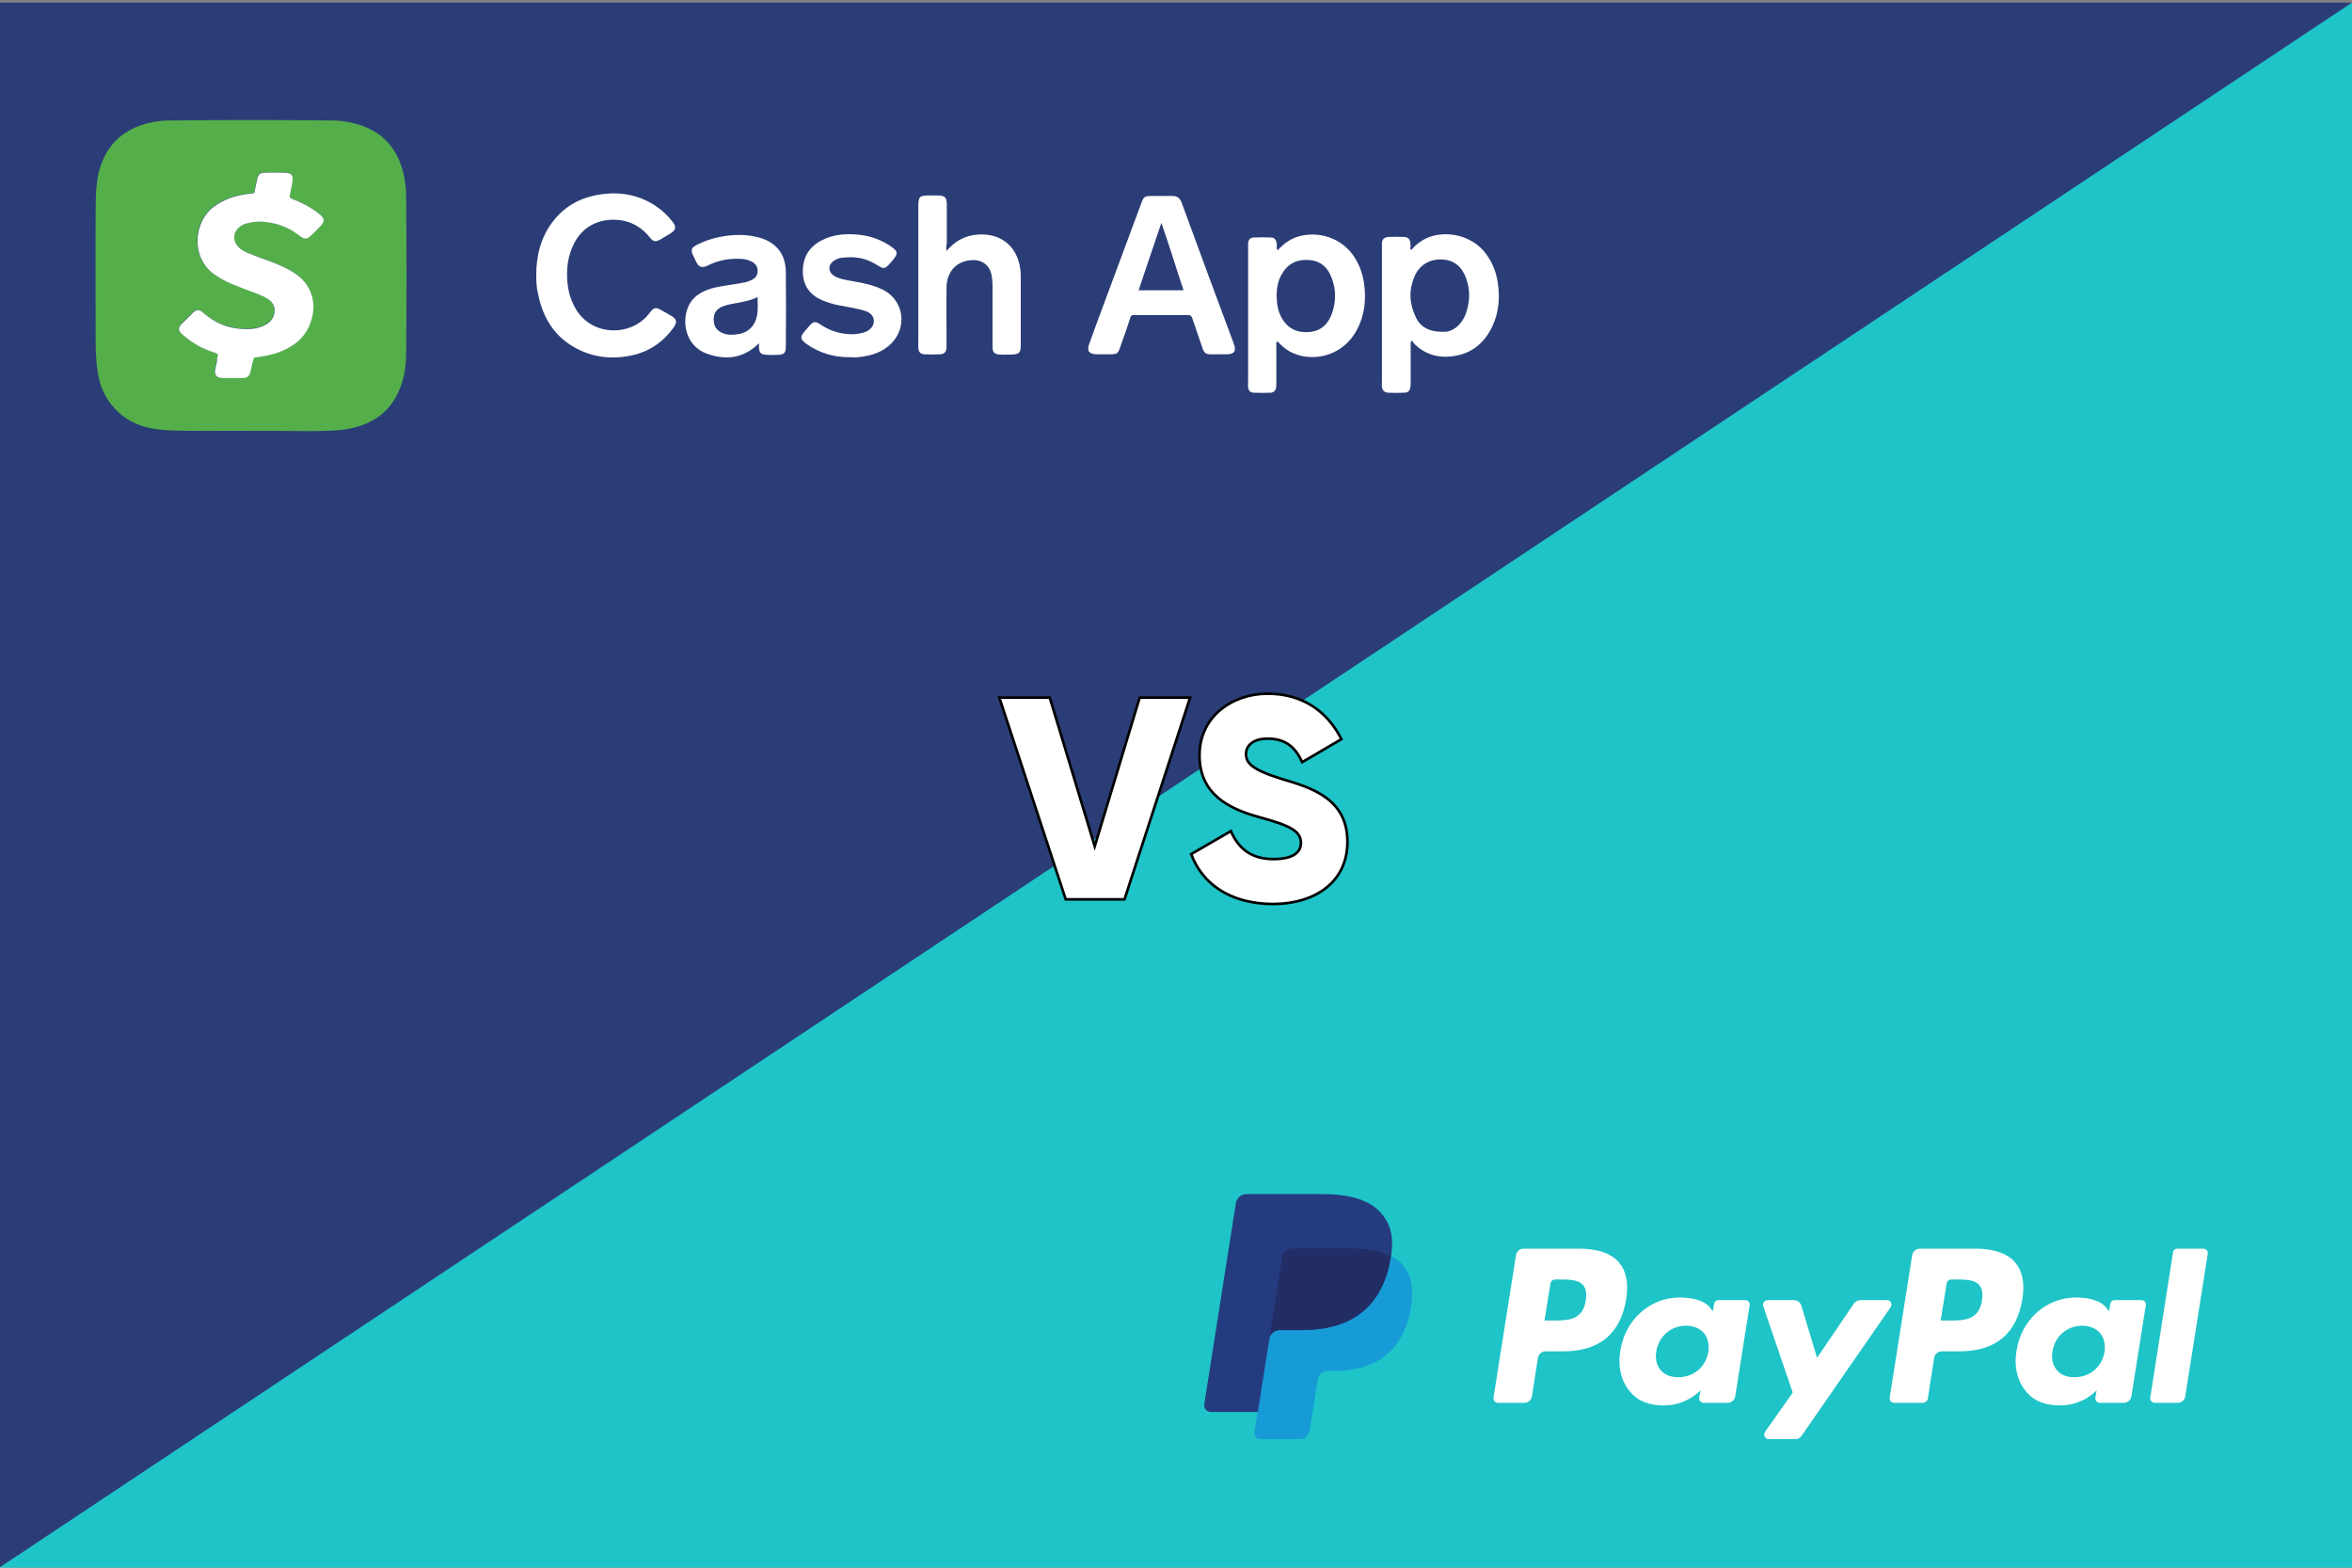 <?xml version="1.0" encoding="utf-8"?>
<!-- Generator: Adobe Illustrator 24.0.1, SVG Export Plug-In . SVG Version: 6.00 Build 0)  -->
<svg version="1.1" id="Слой_1" xmlns="http://www.w3.org/2000/svg" xmlns:xlink="http://www.w3.org/1999/xlink" x="0px" y="0px"
	 viewBox="0 0 900 600" style="enable-background:new 0 0 900 600;" xml:space="preserve">
<rect x="0" y="0" width="900" height="600" fill="#808080" stroke="none"/>
<style type="text/css">
	.st0{fill:#1EC4C7;}
	.st1{fill:#2B3D76;}
	.st2{fill:#FFFFFF;stroke:#000000;stroke-miterlimit:10;}
	.st3{fill:#FFFFFF;}
	.st4{fill:#253B80;}
	.st5{fill:#179BD7;}
	.st6{fill:#222D65;}
	.st7{fill:#54AF4A;}
</style>
<rect y="1.2" class="st0" width="900" height="598.8"/>
<polygon class="st1" points="0,1 0,599.8 900,1 "/>
<g>
	<path class="st2" d="M382.4,267h19.3l17.2,56.9l17.2-56.9h19.3l-25.1,77.2h-22.5L382.4,267z"/>
	<path class="st2" d="M455.8,326.9l15.2-8.8c2.8,6.4,7.5,10.7,16.3,10.7c8.4,0,10.5-3.2,10.5-6.2c0-4.7-4.5-6.7-16.1-9.9
		c-11.6-3.2-22.7-8.8-22.7-23.6c0-15,12.7-23.6,26-23.6c12.7,0,22.5,6,28.3,17.4l-15,8.8c-2.6-5.6-6.2-9-13.3-9
		c-5.6,0-8.2,2.8-8.2,5.8c0,3.4,1.9,6,13.9,9.7c11.6,3.4,24.9,7.7,24.9,24c0,15-11.8,23.8-28.8,23.8
		C470.6,345.8,460.1,338.3,455.8,326.9z"/>
</g>
<g id="Слой_2">
	<path class="st3" d="M604.3,477.9h-21.3c-1.5,0-2.7,1.1-2.9,2.5l-8.6,54.5c-0.2,1.1,0.7,2,1.7,2h10.1c1.5,0,2.7-1.1,2.9-2.5
		l2.3-14.7c0.2-1.4,1.5-2.5,2.9-2.5h6.7c14,0,22.1-6.8,24.2-20.2c0.9-5.9,0-10.5-2.7-13.7C616.8,479.8,611.4,477.9,604.3,477.9z
		 M606.8,497.8c-1.2,7.6-7,7.6-12.6,7.6h-3.2l2.3-14.2c0.1-0.9,0.9-1.5,1.7-1.5h1.5c3.8,0,7.5,0,9.3,2.2
		C606.9,493.2,607.2,495.1,606.8,497.8z"/>
	<path class="st3" d="M667.8,497.6h-10.2c-0.9,0-1.6,0.6-1.7,1.5l-0.5,2.8l-0.7-1c-2.2-3.2-7.1-4.3-12-4.3
		c-11.3,0-20.9,8.5-22.7,20.5c-1,6,0.4,11.7,3.8,15.6c3.1,3.7,7.5,5.2,12.8,5.2c9.1,0,14.1-5.8,14.1-5.8l-0.5,2.8
		c-0.2,1.1,0.7,2,1.7,2h9.2c1.5,0,2.7-1.1,2.9-2.5l5.5-34.8C669.8,498.6,668.9,497.6,667.8,497.6z M653.7,517.4
		c-1,5.8-5.6,9.7-11.5,9.7c-2.9,0-5.3-0.9-6.8-2.8c-1.5-1.8-2.1-4.3-1.6-7.1c0.9-5.8,5.6-9.8,11.4-9.8c2.9,0,5.2,1,6.8,2.8
		C653.5,512,654.1,514.6,653.7,517.4z"/>
	<path class="st3" d="M722.1,497.6h-10.2c-1,0-1.9,0.5-2.5,1.3l-14.1,20.8l-6-20c-0.4-1.2-1.5-2.1-2.8-2.1h-10.1
		c-1.2,0-2.1,1.2-1.7,2.3L686,533l-10.6,15c-0.8,1.2,0,2.8,1.4,2.8h10.2c1,0,1.9-0.5,2.4-1.3l34-49.1
		C724.3,499.2,723.5,497.6,722.1,497.6z"/>
	<path class="st3" d="M755.9,477.9h-21.3c-1.4,0-2.7,1.1-2.9,2.5l-8.6,54.5c-0.2,1.1,0.7,2,1.7,2h10.9c1,0,1.9-0.7,2-1.7l2.4-15.5
		c0.2-1.4,1.5-2.5,2.9-2.5h6.7c14,0,22.1-6.8,24.2-20.2c0.9-5.9,0-10.5-2.7-13.7C768.4,479.8,763,477.9,755.9,477.9z M758.4,497.8
		c-1.2,7.6-7,7.6-12.6,7.6h-3.2l2.3-14.2c0.1-0.9,0.9-1.5,1.7-1.5h1.5c3.8,0,7.5,0,9.3,2.2C758.5,493.2,758.8,495.1,758.4,497.8z"/>
	<path class="st3" d="M819.4,497.6h-10.2c-0.9,0-1.6,0.6-1.7,1.5l-0.5,2.8l-0.7-1c-2.2-3.2-7.1-4.3-12-4.3
		c-11.3,0-20.9,8.5-22.7,20.5c-1,6,0.4,11.7,3.8,15.6c3.1,3.7,7.5,5.2,12.8,5.2c9.1,0,14.1-5.8,14.1-5.8l-0.5,2.8
		c-0.2,1.1,0.7,2,1.7,2h9.2c1.4,0,2.7-1.1,2.9-2.5l5.5-34.8C821.4,498.6,820.5,497.6,819.4,497.6z M805.3,517.4
		c-1,5.8-5.6,9.7-11.5,9.7c-2.9,0-5.3-0.9-6.8-2.8c-1.5-1.8-2.1-4.3-1.6-7.1c0.9-5.8,5.6-9.8,11.4-9.8c2.9,0,5.2,1,6.8,2.8
		C805.1,512,805.7,514.6,805.3,517.4z"/>
	<path class="st3" d="M831.5,479.4l-8.7,55.5c-0.2,1.1,0.7,2,1.7,2h8.8c1.5,0,2.7-1.1,2.9-2.5l8.6-54.5c0.2-1.1-0.7-2-1.7-2h-9.8
		C832.3,477.9,831.6,478.5,831.5,479.4z"/>
	<path class="st4" d="M483.3,547.5l1.6-10.3l-3.6-0.1H464l12-76.2c0-0.2,0.2-0.5,0.3-0.6c0.2-0.2,0.4-0.2,0.6-0.2h29.2
		c9.7,0,16.4,2,19.8,6c1.6,1.9,2.7,3.8,3.2,6c0.5,2.3,0.5,4.9,0,8.2l0,0.2v2.1l1.6,0.9c1.4,0.7,2.5,1.6,3.3,2.5
		c1.4,1.6,2.3,3.6,2.7,6c0.4,2.5,0.3,5.4-0.4,8.7c-0.8,3.8-2,7.2-3.6,9.9c-1.5,2.5-3.4,4.6-5.7,6.2c-2.2,1.5-4.7,2.7-7.6,3.4
		c-2.8,0.7-6,1.1-9.6,1.1h-2.3c-1.6,0-3.2,0.6-4.4,1.6c-1.2,1.1-2.1,2.5-2.3,4.1l-0.2,0.9l-2.9,18.2l-0.1,0.7c0,0.2-0.1,0.3-0.2,0.4
		c-0.1,0.1-0.2,0.1-0.3,0.1C497.3,547.5,483.3,547.5,483.3,547.5z"/>
	<path class="st5" d="M532.3,480.8L532.3,480.8L532.3,480.8c-0.1,0.6-0.2,1.1-0.3,1.7c-3.9,19.7-17,26.6-33.8,26.6h-8.5
		c-2,0-3.8,1.5-4.1,3.5l0,0l0,0l-4.4,27.8l-1.2,7.9c-0.2,1.3,0.8,2.5,2.2,2.5h15.2c1.8,0,3.3-1.3,3.6-3.1l0.2-0.8l2.9-18.1l0.2-1
		c0.3-1.8,1.8-3.1,3.6-3.1h2.2c14.7,0,26.2-6,29.6-23.2c1.4-7.2,0.7-13.2-3-17.5C535.4,482.7,534,481.6,532.3,480.8z"/>
	<path class="st6" d="M528.3,479.2c-0.6-0.2-1.2-0.3-1.8-0.5c-0.6-0.1-1.3-0.3-1.9-0.4c-2.3-0.4-4.8-0.6-7.5-0.6h-22.9
		c-0.6,0-1.1,0.1-1.6,0.4c-1.1,0.5-1.8,1.5-2,2.7l-4.9,30.8l-0.1,0.9c0.3-2,2-3.5,4.1-3.5h8.5c16.8,0,30-6.8,33.8-26.6
		c0.1-0.6,0.2-1.2,0.3-1.7c-1-0.5-2-0.9-3.2-1.3C528.9,479.3,528.6,479.3,528.3,479.2z"/>
	<path class="st4" d="M490.6,480.9c0.2-1.2,1-2.2,2-2.7c0.5-0.2,1-0.4,1.6-0.4H517c2.7,0,5.2,0.2,7.5,0.6c0.7,0.1,1.3,0.2,1.9,0.4
		c0.6,0.1,1.2,0.3,1.8,0.5c0.3,0.1,0.6,0.2,0.9,0.3c1.1,0.4,2.2,0.8,3.2,1.3c1.1-7.3,0-12.3-4-16.8c-4.3-4.9-12.2-7.1-22.2-7.1H477
		c-2,0-3.8,1.5-4.1,3.5l-12.1,77c-0.2,1.5,0.9,2.9,2.5,2.9h18l4.5-28.7L490.6,480.9z"/>
</g>
<g id="Слой_2_1_">
	<path class="st7" d="M95.9,164.9c-10.3-0.1-20.6,0.2-30.9-0.2c-2.6-0.1-5.2-0.4-7.8-0.9c-10.5-2.2-18.2-10.4-19.8-21.2
		c-0.6-4.1-0.8-8.2-0.8-12.3c0-16.6-0.1-33.2,0-49.7c0-4.9,0.1-9.8,1.2-14.6c2.5-10.1,8.9-16.4,19-18.9c2.8-0.7,5.7-1,8.5-1
		c20.4-0.2,40.8-0.2,61.2,0c3.2,0,6.4,0.4,9.4,1.2c10.2,2.7,16.3,9.3,18.6,19.6c0.6,2.8,0.9,5.7,0.9,8.5c0.2,20.1,0.2,40.2,0,60.2
		c0,3.3-0.4,6.7-1.3,9.9c-2.8,9.9-9.1,15.9-19.1,18.3c-5.2,1.2-10.5,1.1-15.7,1.2C111.6,164.9,103.8,164.9,95.9,164.9z M83.4,135.7
		c-0.2,0.9-0.4,1.7-0.5,2.6c-0.2,0.9-0.4,1.8-0.6,2.7c-0.5,2.4,0.4,3.6,2.8,3.6c2.4,0.1,4.8,0,7.2,0c2.5,0,3-0.5,3.6-3
		c0.4-1.6,0.5-3.2,1.2-4.8c1.3-0.2,2.6-0.4,3.9-0.6c4.6-0.8,8.8-2.4,12.5-5.3c7.1-5.7,10.4-20-1.9-27.1c-2.7-1.6-5.5-2.8-8.4-3.9
		c-2.8-1-5.7-2.1-8.5-3.2c-1.4-0.5-2.7-1.3-3.7-2.4c-2.1-2.2-2-5.4,0.4-7.4c0.9-0.7,1.8-1.2,2.9-1.5c3.1-0.9,6.3-0.8,9.4-0.2
		c4,0.7,7.7,2.4,10.9,5c1.9,1.5,2.8,1.4,4.4-0.2c1.2-1.1,2.3-2.3,3.5-3.5c1.7-1.8,1.7-3-0.3-4.6c-2.8-2.2-5.9-4.1-9.2-5.4
		c-0.8-0.3-1.7-0.4-2.3-1.3c0.4-1.9,0.8-3.8,1.1-5.8c0.4-2.4-0.5-3.4-2.8-3.4c-2.5-0.1-5.1-0.1-7.7,0c-1.9,0-2.6,0.6-3,2.5
		c-0.4,1.7-0.7,3.5-1.1,5.3c-1.3,0.2-2.5,0.3-3.7,0.5c-4.4,0.7-8.4,2.1-11.9,4.8c-7.5,5.7-9,19.1,0.3,25.8c1.9,1.4,3.9,2.6,6,3.4
		c3.2,1.3,6.4,2.4,9.5,3.7c1.9,0.7,3.8,1.4,5.4,2.6c1.8,1.2,2.4,2.9,2.1,5.1c-0.4,2.4-1.9,3.8-4,4.8c-2.7,1.2-5.5,1.5-8.4,1.3
		c-5.5-0.4-10.4-2.4-14.6-6c-1.9-1.7-2.7-1.7-4.5,0.1c-1.2,1.2-2.5,2.4-3.6,3.6c-1.8,1.9-1.8,2.9,0.1,4.6c3.4,3,7.3,5.2,11.6,6.6
		C82.2,135,82.8,135.1,83.4,135.7z"/>
	<path class="st3" d="M455.4,120.7c-0.1,0-0.4-0.1-0.6-0.1c-7.2,0-14.4,0-21.5,0c-0.7,0.3-0.8,0.9-0.9,1.4
		c-1.2,3.6-2.4,7.2-3.7,10.7c-0.9,2.7-1.2,2.9-4,2.9c-1.7,0-3.4,0-5.1,0c-2.9-0.1-3.8-1.3-2.8-4c2.2-6.2,4.5-12.3,6.8-18.5
		c4.3-11.7,8.7-23.3,13-35c1.1-3,1.3-3.1,4.6-3.1c2.5,0,5,0,7.4,0c1.8,0,2.8,0.7,3.5,2.4c6.6,18.1,13.3,36.1,20,54.1
		c1.1,2.9,0.2,4.1-2.8,4.1c-1.9,0-3.9,0-5.8,0c-2.1,0-2.7-0.4-3.4-2.5c-1.3-3.8-2.6-7.6-3.9-11.4
		C456.1,121.5,456.1,121.1,455.4,120.7z M452.9,111.1c-2.9-8.6-5.4-17-8.5-25.8c-3,8.9-5.9,17.3-8.7,25.8
		C441.5,111.1,447.1,111.1,452.9,111.1z"/>
	<path class="st3" d="M539.8,130.9c0,5.1,0,10.2,0,15.3c0,0.6,0,1.2-0.1,1.9c-0.2,1.5-0.9,2.2-2.5,2.2c-2,0.1-4,0.1-6,0
		c-1.5-0.1-2.2-0.8-2.4-2.3c-0.1-0.5,0-0.9,0-1.4c0-17.3,0-34.7,0-52.1c0-0.5,0-0.9,0-1.4c0.1-1.6,0.9-2.3,2.5-2.4
		c1.9-0.1,3.9-0.1,5.8,0c1.7,0,2.5,0.8,2.6,2.6c0.1,0.8,0,1.5,0,2.2c0.4,0.1,0.6,0,0.7-0.2c7.2-8.5,21.6-7,28.1,1.7
		c2.5,3.3,4,7,4.6,11c0.9,5.8,0.5,11.4-2,16.8c-3.3,7.1-8.9,11.2-16.8,11.7c-4.9,0.3-9.3-1.2-12.9-4.7c-0.4-0.4-0.7-0.9-1.1-1.4
		C540.1,130.6,539.9,130.7,539.8,130.9z M552.6,127c3.1,0,6.5-2.3,8.2-6.7c1.7-4.6,1.9-9.2,0.2-13.8c-1.5-4.3-4.5-7-9.2-7.2
		c-4.6-0.2-8.5,2-10.4,6.2c-2.3,5.1-2.2,10.3,0.1,15.3C543.2,125,546.6,127.1,552.6,127z"/>
	<path class="st3" d="M488.9,95.8c2.6-2.9,5.5-4.8,9.1-5.6c8.2-1.7,16,1.7,20.2,8.1c2.1,3.2,3.3,6.7,3.8,10.4
		c0.8,6,0.2,11.9-2.7,17.4c-5.2,10-16.2,12.4-23.9,9.3c-2.6-1-4.7-2.7-6.5-4.7c-0.8,0.3-0.5,0.9-0.5,1.4c0,4.7,0,9.4,0,14.2
		c0,0.7,0,1.4-0.1,2.1c-0.2,1.1-0.9,1.8-2,1.9c-2.2,0.1-4.4,0.1-6.5,0c-1.4,0-2.1-0.8-2.2-2.2c-0.1-0.5,0-1.1,0-1.6
		c0-17.3,0-34.6,0-51.8c0-0.5,0-1.1,0-1.6c0.1-1.4,0.9-2.2,2.2-2.2c2.2-0.1,4.4-0.1,6.5,0c1.3,0,1.9,0.7,2.2,2
		c0.1,0.4,0.1,0.9,0.1,1.4C488.5,94.6,488.4,95,488.9,95.8z M488.5,112.6c0,3.4,0.4,6.3,1.9,9c2.3,4.1,5.8,5.8,10.4,5.5
		c4.3-0.3,7-2.6,8.6-6.4c1.9-4.8,2-9.7,0.1-14.5c-1.5-4-4.4-6.5-8.8-6.7c-4.5-0.3-8,1.5-10.2,5.4C489,107.4,488.6,110.1,488.5,112.6
		z"/>
	<path class="st3" d="M205.2,105.2c0-7.5,1.8-14.6,6.5-20.6c4.6-5.9,10.7-9.1,18.1-10.2c5.3-0.8,10.5-0.4,15.5,1.5
		c4.8,1.9,8.8,4.8,12,8.9c1.6,2,1.4,3.2-0.7,4.5c-1.2,0.8-2.5,1.5-3.8,2.3c-2,1.1-2.8,1-4.2-0.8c-2.7-3.4-6.2-5.6-10.4-6.4
		c-7.6-1.3-14.7,1.5-18.4,8.5c-2.6,5-3.2,10.3-2.6,15.8c0.3,2.9,1.1,5.7,2.5,8.4c5.7,11.6,21.5,12.2,28.7,2.9
		c0.2-0.3,0.4-0.6,0.7-0.9c1.1-1.3,2-1.5,3.4-0.7c1.5,0.8,3,1.7,4.4,2.5c2.1,1.3,2.3,2.3,0.9,4.4c-4,5.6-9.4,9.3-16,10.7
		c-7.8,1.7-15.4,0.8-22.4-3.3c-7.7-4.5-11.8-11.6-13.5-20.2C205.3,110.2,205.2,107.7,205.2,105.2z"/>
	<path class="st3" d="M362.1,96.1c3-3.4,6.2-5.4,10.2-6.1c9.2-1.5,17,3.1,18.2,13.5c0.1,1,0.1,2,0.1,3c0,8.5,0,17,0,25.6
		c0,2.9-0.6,3.5-3.5,3.6c-1.5,0-3,0.1-4.4,0c-2.2-0.1-2.9-0.8-2.9-3c0-7.8,0-15.5,0-23.3c0-1.2-0.1-2.5-0.3-3.7c-0.8-5.2-5-6.7-9-6
		c-5.1,0.9-8.2,4.7-8.3,10.2c-0.1,7.1,0,14.3,0,21.4c0,0.5,0,1.1,0,1.6c-0.1,1.8-0.8,2.6-2.5,2.7c-2,0.1-4,0.1-6,0
		c-1.5-0.1-2.2-0.9-2.3-2.4c-0.1-0.6,0-1.2,0-1.9c0-17.4,0-34.7,0-52.1c0-4,0.4-4.4,4.4-4.4c0.9,0,1.9,0,2.8,0c3,0,3.7,0.7,3.7,3.6
		c0,4.9,0,9.8,0,14.6C362.1,94,362.1,94.8,362.1,96.1z"/>
	<path class="st3" d="M290.4,131.4c-6,5.9-12.7,6.5-19.8,4c-9-3.2-9.9-13.6-6.7-19.1c1.4-2.5,3.6-4,6.1-5.1c3.1-1.3,6.4-1.7,9.6-2.2
		c1.9-0.3,3.8-0.6,5.7-1c0.8-0.2,1.6-0.5,2.4-0.9c1.4-0.7,2.2-1.7,2.2-3.3c0.1-1.6-0.7-2.8-2.1-3.6c-1.2-0.6-2.4-1-3.8-1.1
		c-4.6-0.3-9,0.4-13.1,2.5c-2.4,1.2-3.7,0.5-4.6-1.6c-0.4-0.9-0.8-1.7-1.2-2.5c-0.8-1.8-0.5-2.7,1.2-3.6c3-1.6,6.2-2.7,9.6-3.3
		c4.8-0.9,9.7-1,14.5,0.3c6.6,1.8,10.2,6.3,10.3,13.1c0.1,9.6,0.1,19.2,0,28.8c0,2.2-0.7,2.9-2.9,3c-1.5,0.1-3,0.1-4.4,0
		c-2.3-0.1-2.9-0.7-3-3.1C290.5,132.3,290.5,132,290.4,131.4z M289.9,113.7c-3.5,1.7-6.9,2-10.3,2.7c-1.1,0.2-2.1,0.5-3.1,0.9
		c-2.4,0.9-3.5,2.7-3.4,5.2c0.1,2.6,1.2,4.1,3.7,5.1c1.8,0.7,3.7,0.6,5.5,0.3c4-0.5,6.7-3.3,7.4-7.2
		C290.1,118.5,289.9,116.3,289.9,113.7z"/>
	<path class="st3" d="M325.1,136.7c-6,0.1-11.5-1.6-16.4-5c-2.5-1.8-2.7-2.7-0.7-5c0.6-0.7,1.2-1.4,1.8-2.1c1.5-1.6,2.2-1.7,4-0.5
		c2.8,1.9,5.8,3.1,9.2,3.6c2.5,0.4,4.9,0.3,7.4-0.4c1-0.3,2-0.8,2.8-1.6c2-2.1,1.4-5.1-1.2-6.3c-2.2-1-4.6-1.3-6.9-1.8
		c-2.7-0.5-5.5-0.9-8.1-1.8c-0.7-0.3-1.5-0.5-2.2-0.8c-4.7-2-7.4-5.4-7.6-10.7c-0.1-5.6,2.2-9.7,7.2-12.3c4.6-2.4,9.7-2.7,14.7-2.1
		c4.4,0.5,8.6,2.1,12.2,4.7c2.2,1.5,2.3,2.5,0.7,4.5c-0.6,0.8-1.3,1.6-2,2.3c-1.3,1.4-2,1.5-3.6,0.5c-2.2-1.4-4.6-2.6-7.2-3.1
		c-2.5-0.5-4.9-0.4-7.4-0.1c-0.8,0.1-1.7,0.5-2.4,0.9c-2.7,1.5-2.7,4.6,0,6.1c1.9,1.1,4.1,1.4,6.2,1.8c3.3,0.6,6.5,1.1,9.7,2.3
		c0.5,0.2,1,0.4,1.5,0.6c9.4,3.9,11,15.6,3.1,22.1c-3.6,3-8,3.9-12.5,4.3C326.7,136.8,325.9,136.7,325.1,136.7z"/>
	<path class="st3" d="M83.4,135.7c-0.6-0.6-1.2-0.7-1.8-0.9c-4.3-1.4-8.2-3.6-11.6-6.6c-2-1.7-2-2.8-0.1-4.6
		c1.2-1.2,2.4-2.4,3.6-3.6c1.9-1.8,2.6-1.8,4.5-0.1c4.2,3.6,9,5.7,14.6,6c2.9,0.2,5.7,0,8.4-1.3c2-0.9,3.6-2.4,4-4.8
		c0.3-2.1-0.3-3.8-2.1-5.1c-1.7-1.2-3.6-1.9-5.4-2.6c-3.2-1.2-6.4-2.4-9.5-3.7c-2.2-0.9-4.1-2.1-6-3.4c-9.3-6.7-7.7-20.2-0.3-25.8
		c3.6-2.7,7.6-4.1,11.9-4.8c1.2-0.2,2.4-0.3,3.7-0.5c0.4-1.9,0.7-3.6,1.1-5.3c0.4-1.9,1.1-2.5,3-2.5c2.5-0.1,5.1-0.1,7.7,0
		c2.4,0.1,3.2,1,2.8,3.4c-0.3,2-0.7,3.9-1.1,5.8c0.6,0.9,1.5,1,2.3,1.3c3.3,1.4,6.4,3.1,9.2,5.4c2,1.6,2,2.8,0.3,4.6
		c-1.1,1.2-2.3,2.3-3.5,3.5c-1.6,1.6-2.6,1.6-4.4,0.2c-3.2-2.5-6.8-4.3-10.9-5c-3.1-0.6-6.3-0.7-9.4,0.2c-1.1,0.3-2,0.7-2.9,1.5
		c-2.4,2-2.5,5.1-0.4,7.4c1,1.1,2.3,1.8,3.7,2.4c2.8,1.1,5.6,2.2,8.5,3.2c2.9,1.1,5.7,2.3,8.4,3.9c12.3,7.1,9,21.5,1.9,27.1
		c-3.7,2.9-7.9,4.5-12.5,5.3c-1.3,0.2-2.6,0.4-3.9,0.6c-0.6,1.6-0.8,3.2-1.2,4.8c-0.6,2.5-1.2,3-3.6,3c-2.4,0-4.8,0-7.2,0
		c-2.4-0.1-3.3-1.2-2.8-3.6c0.2-0.9,0.4-1.8,0.6-2.7C83,137.4,83.2,136.6,83.4,135.7z"/>
</g>
</svg>
